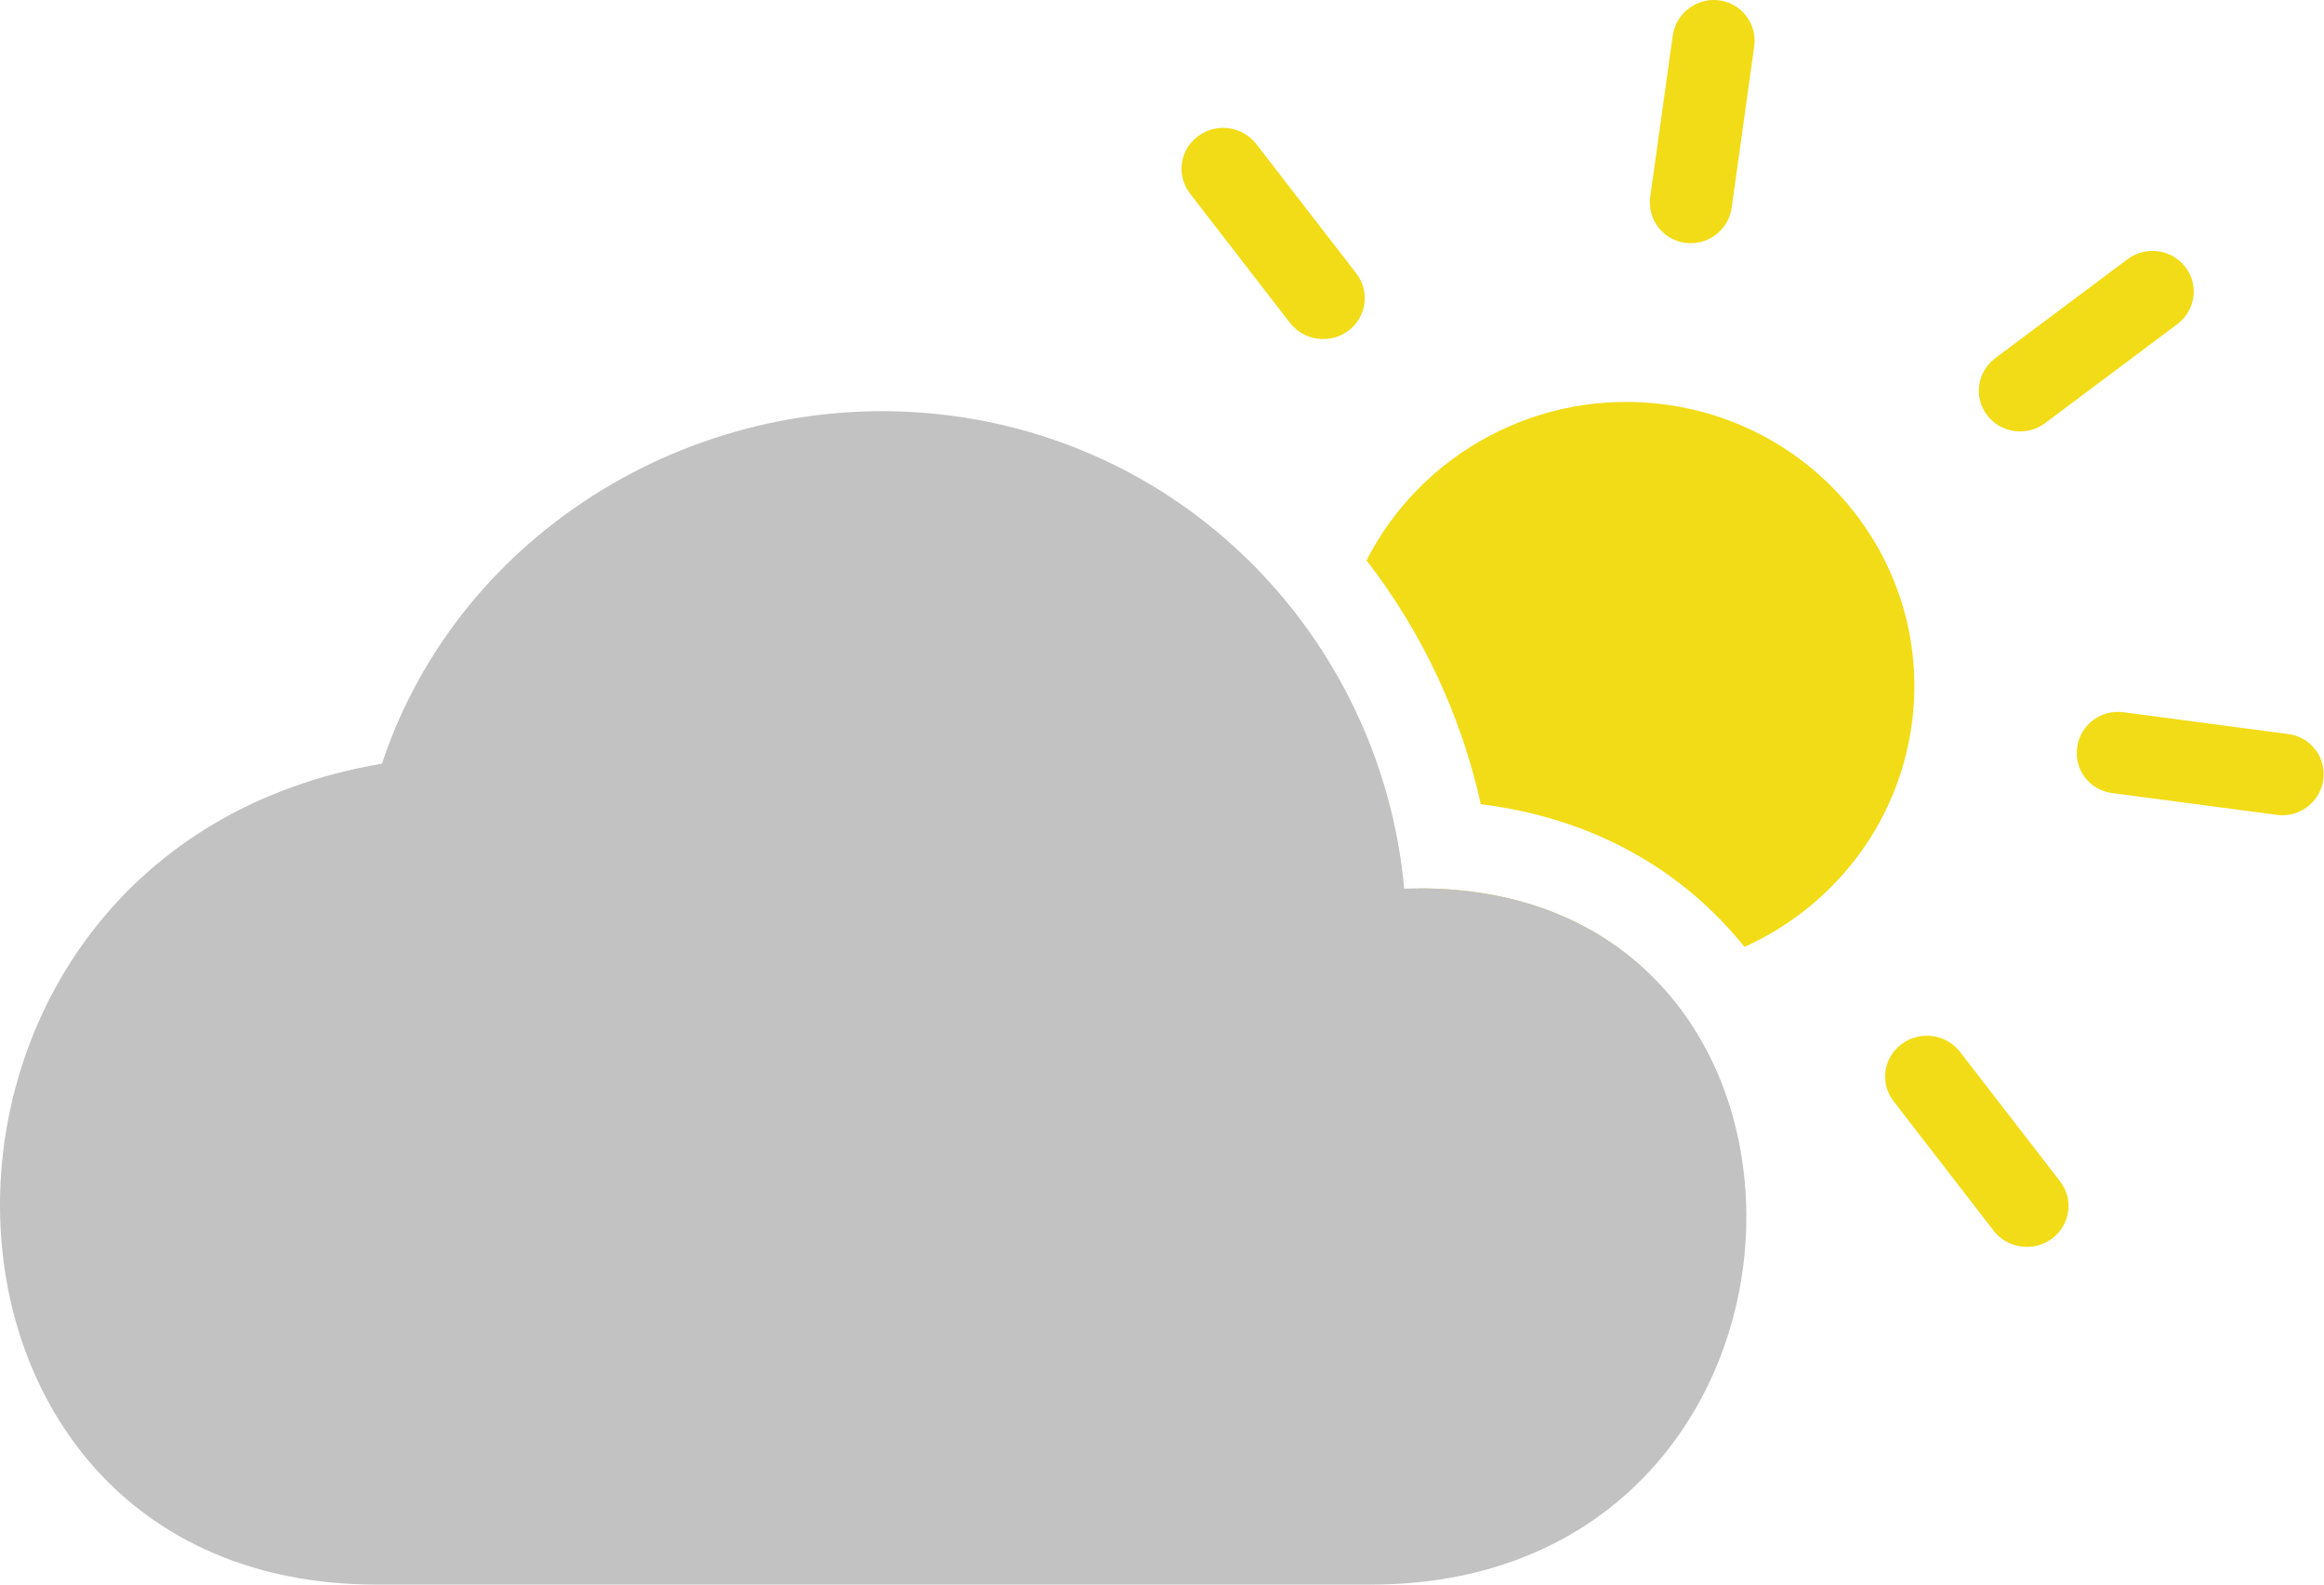 <svg width="22" height="15" viewBox="0 0 22 15" fill="none" xmlns="http://www.w3.org/2000/svg">
<path fill-rule="evenodd" clip-rule="evenodd" d="M16.275 0.003C16.062 -0.025 15.865 0.125 15.835 0.337L15.622 1.862C15.592 2.075 15.741 2.271 15.954 2.299C16.167 2.327 16.364 2.178 16.393 1.965L16.606 0.44C16.636 0.227 16.488 0.032 16.275 0.003ZM16.514 8.964C17.34 8.591 17.962 7.821 18.096 6.868C18.304 5.389 17.259 4.028 15.761 3.829C14.568 3.671 13.448 4.297 12.936 5.305C13.458 5.979 13.831 6.767 14.018 7.613C15.015 7.736 15.825 8.177 16.402 8.831C16.44 8.875 16.478 8.919 16.514 8.964ZM13.269 8.231C12.849 7.729 12.614 7.077 12.649 6.387C12.97 6.947 13.184 7.572 13.269 8.231ZM13.432 8.41C13.841 8.819 14.385 9.102 15.008 9.185C15.206 9.211 15.402 9.216 15.593 9.201C15.083 8.717 14.363 8.409 13.432 8.41ZM14.371 11.049C14.401 10.836 14.598 10.687 14.811 10.715C15.024 10.744 15.172 10.939 15.142 11.152L14.929 12.677C14.899 12.89 14.703 13.039 14.49 13.011C14.277 12.982 14.128 12.787 14.158 12.574L14.371 11.049ZM20.688 2.528C20.557 2.358 20.312 2.325 20.14 2.454L18.887 3.391C18.715 3.52 18.681 3.762 18.812 3.932C18.942 4.101 19.187 4.134 19.359 4.006L20.612 3.068C20.784 2.939 20.818 2.697 20.688 2.528ZM11.405 9.008C11.577 8.88 11.822 8.913 11.953 9.083C12.083 9.252 12.049 9.494 11.877 9.623L10.625 10.561C10.453 10.689 10.207 10.656 10.077 10.486C9.947 10.317 9.98 10.075 10.152 9.946L11.405 9.008ZM19.425 11.725C19.599 11.596 19.633 11.353 19.501 11.182L18.555 9.958C18.423 9.787 18.175 9.754 18.002 9.883C17.828 10.012 17.794 10.255 17.926 10.425L18.872 11.65C19.004 11.82 19.252 11.854 19.425 11.725ZM12.84 2.589C12.971 2.759 12.937 3.002 12.764 3.131C12.59 3.26 12.343 3.227 12.211 3.056L11.265 1.832C11.133 1.661 11.167 1.418 11.341 1.289C11.514 1.16 11.761 1.193 11.893 1.364L12.84 2.589ZM21.993 7.382C22.023 7.171 21.875 6.977 21.664 6.949L20.1 6.742C19.888 6.714 19.692 6.862 19.663 7.074C19.633 7.285 19.78 7.479 19.992 7.507L21.556 7.714C21.768 7.742 21.963 7.594 21.993 7.382ZM10.774 5.507C10.986 5.535 11.133 5.729 11.104 5.94C11.074 6.152 10.878 6.3 10.667 6.272L9.103 6.065C8.891 6.037 8.744 5.843 8.773 5.632C8.803 5.42 8.999 5.272 9.21 5.3L10.774 5.507Z" fill="#F2DC17"/>
<path fill-rule="evenodd" clip-rule="evenodd" d="M3.616 7.229C4.348 5.016 6.65 3.627 9.004 3.935C11.358 4.244 13.084 6.148 13.293 8.412C17.739 8.258 17.582 15 12.979 15H3.564C-1.144 15 -1.249 8.052 3.616 7.229H3.616Z" fill="#C2C2C2"/>
</svg>
